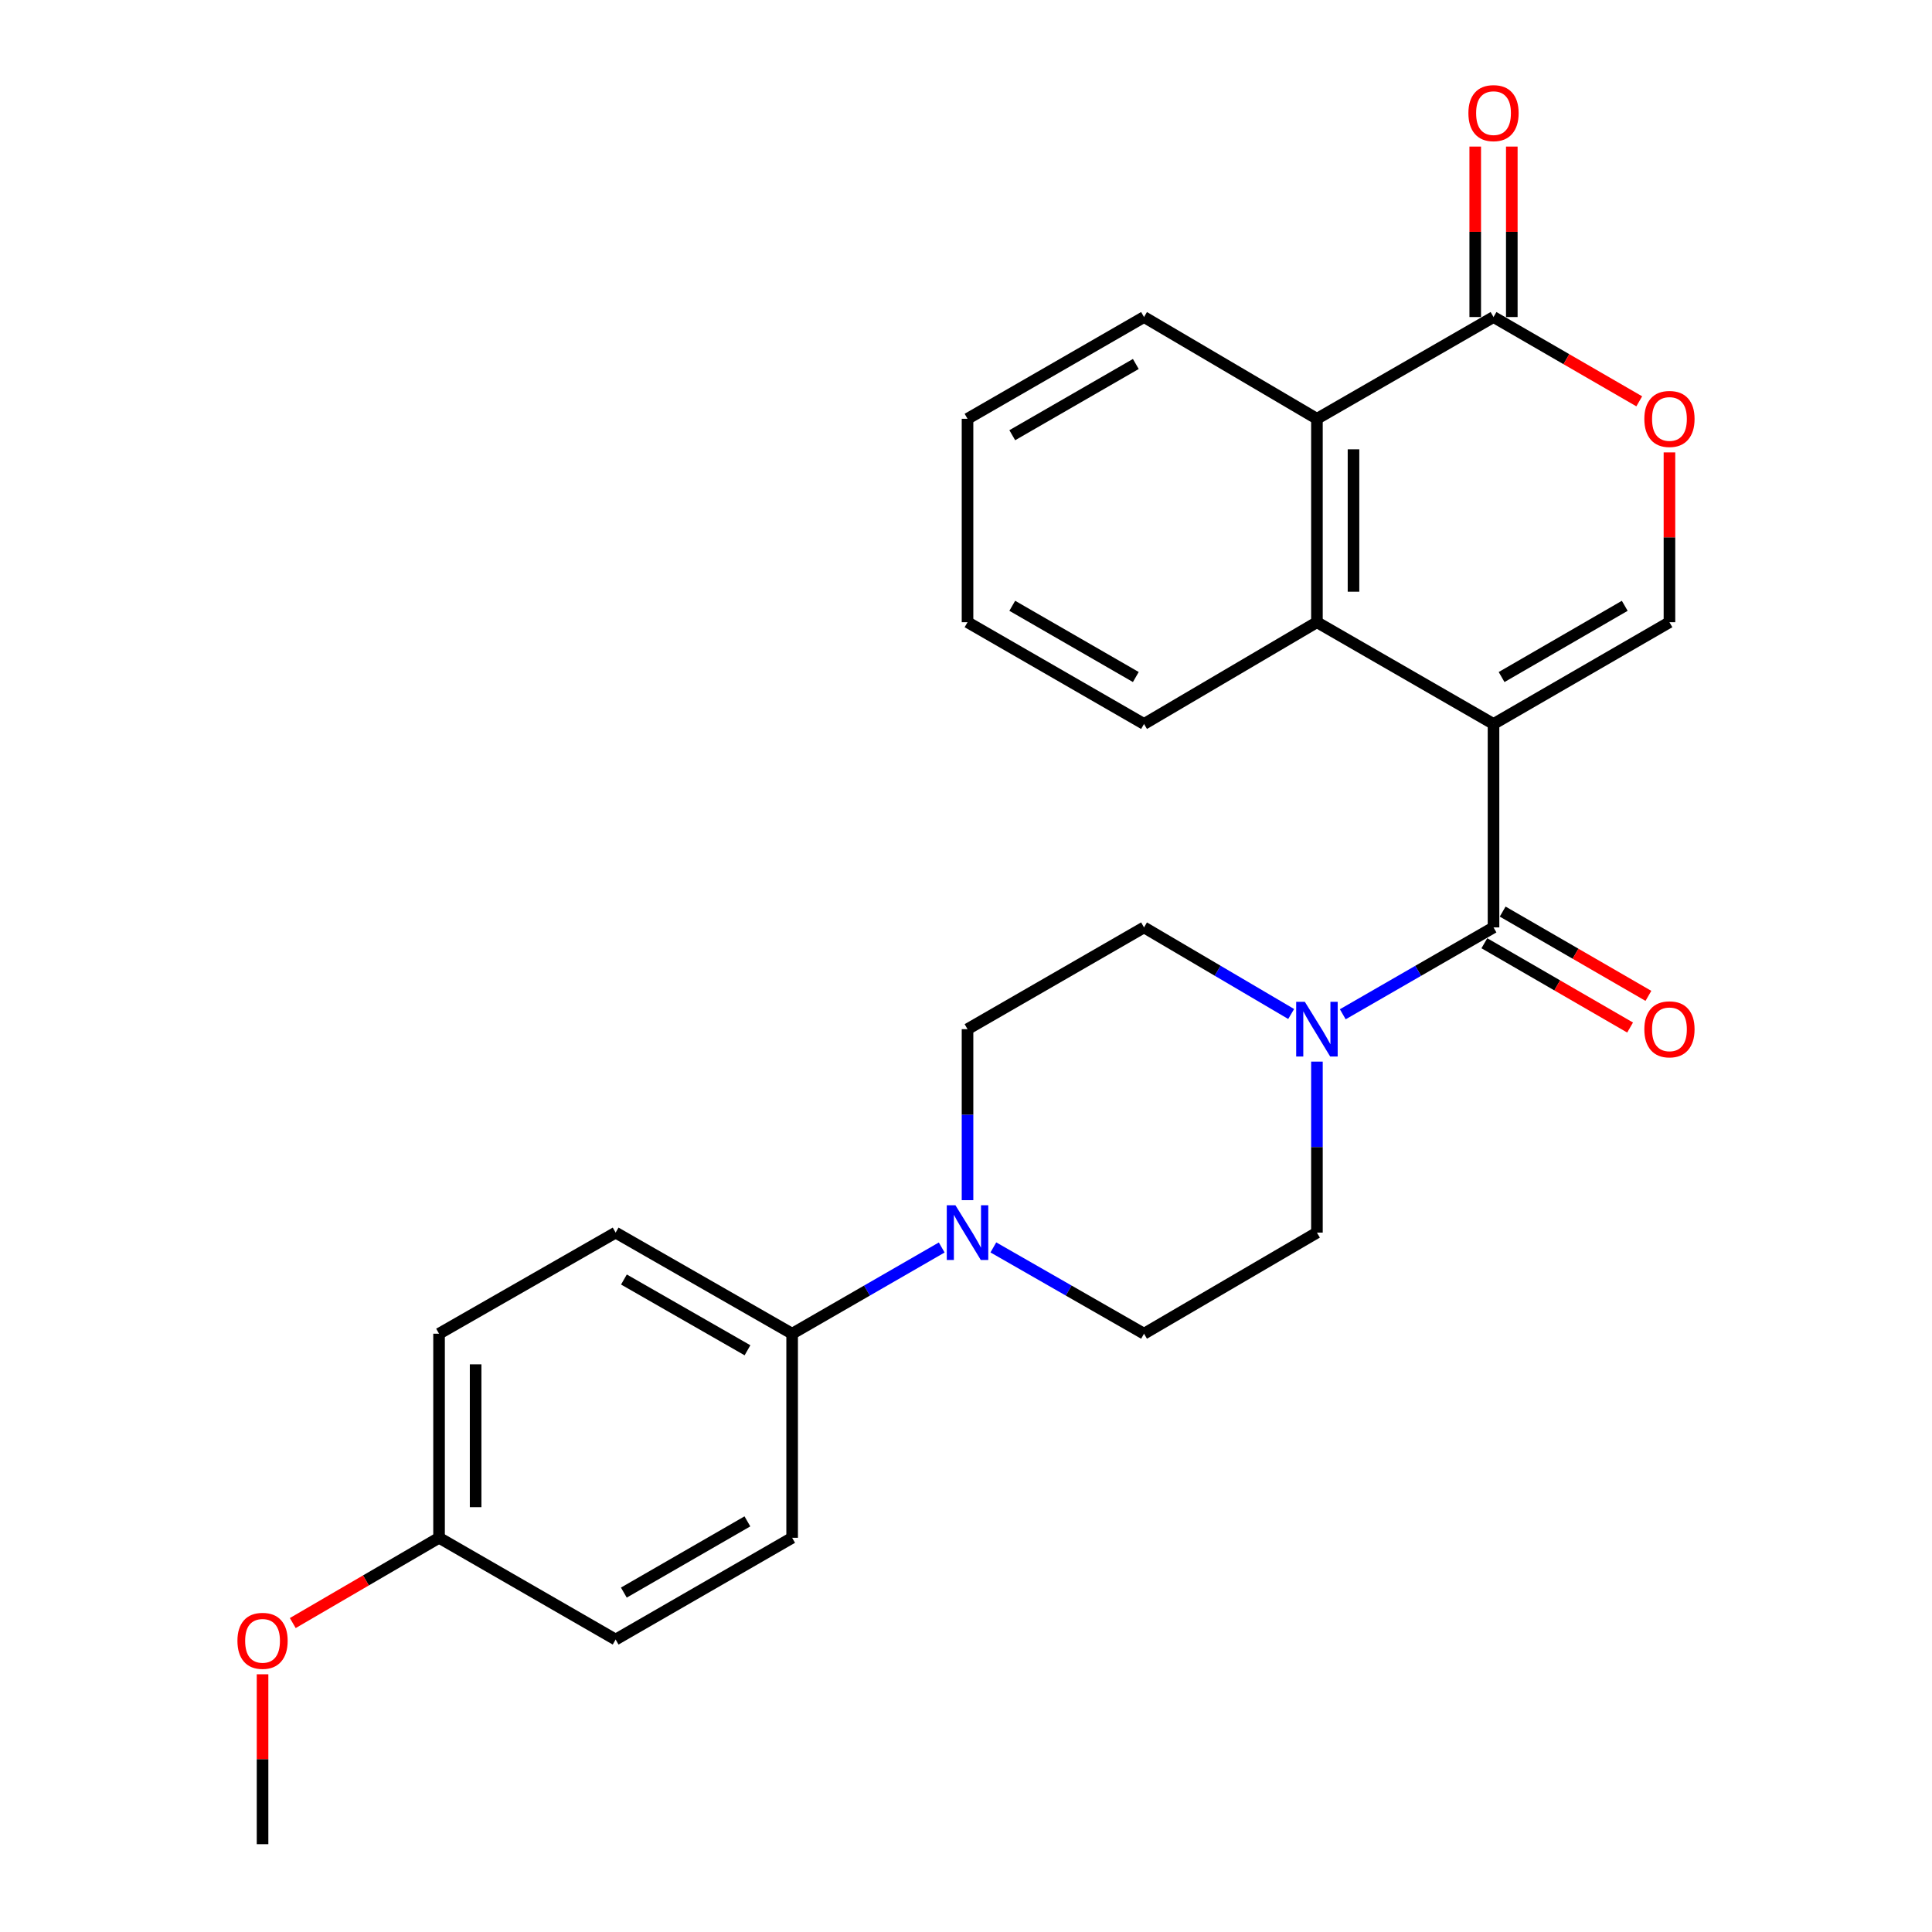<?xml version='1.0' encoding='iso-8859-1'?>
<svg version='1.1' baseProfile='full'
              xmlns='http://www.w3.org/2000/svg'
                      xmlns:rdkit='http://www.rdkit.org/xml'
                      xmlns:xlink='http://www.w3.org/1999/xlink'
                  xml:space='preserve'
width='1000px' height='1000px' viewBox='0 0 1000 1000'>
<!-- END OF HEADER -->
<rect style='opacity:1.0;fill:#FFFFFF;stroke:none' width='1000' height='1000' x='0' y='0'> </rect>
<path class='bond-0' d='M 773.042,374.725 L 773.042,480.027' style='fill:none;fill-rule:evenodd;stroke:#000000;stroke-width:6px;stroke-linecap:butt;stroke-linejoin:miter;stroke-opacity:1' />
<path class='bond-1' d='M 773.042,374.725 L 681.642,322.058' style='fill:none;fill-rule:evenodd;stroke:#000000;stroke-width:6px;stroke-linecap:butt;stroke-linejoin:miter;stroke-opacity:1' />
<path class='bond-2' d='M 773.042,374.725 L 864.105,322.058' style='fill:none;fill-rule:evenodd;stroke:#000000;stroke-width:6px;stroke-linecap:butt;stroke-linejoin:miter;stroke-opacity:1' />
<path class='bond-2' d='M 777.224,350.438 L 840.968,313.571' style='fill:none;fill-rule:evenodd;stroke:#000000;stroke-width:6px;stroke-linecap:butt;stroke-linejoin:miter;stroke-opacity:1' />
<path class='bond-3' d='M 773.042,480.027 L 734.031,502.506' style='fill:none;fill-rule:evenodd;stroke:#000000;stroke-width:6px;stroke-linecap:butt;stroke-linejoin:miter;stroke-opacity:1' />
<path class='bond-3' d='M 734.031,502.506 L 695.019,524.986' style='fill:none;fill-rule:evenodd;stroke:#0000FF;stroke-width:6px;stroke-linecap:butt;stroke-linejoin:miter;stroke-opacity:1' />
<path class='bond-9' d='M 768.303,488.22 L 806.02,510.034' style='fill:none;fill-rule:evenodd;stroke:#000000;stroke-width:6px;stroke-linecap:butt;stroke-linejoin:miter;stroke-opacity:1' />
<path class='bond-9' d='M 806.02,510.034 L 843.736,531.848' style='fill:none;fill-rule:evenodd;stroke:#FF0000;stroke-width:6px;stroke-linecap:butt;stroke-linejoin:miter;stroke-opacity:1' />
<path class='bond-9' d='M 777.781,471.834 L 815.497,493.647' style='fill:none;fill-rule:evenodd;stroke:#000000;stroke-width:6px;stroke-linecap:butt;stroke-linejoin:miter;stroke-opacity:1' />
<path class='bond-9' d='M 815.497,493.647 L 853.214,515.461' style='fill:none;fill-rule:evenodd;stroke:#FF0000;stroke-width:6px;stroke-linecap:butt;stroke-linejoin:miter;stroke-opacity:1' />
<path class='bond-6' d='M 681.642,322.058 L 681.642,216.766' style='fill:none;fill-rule:evenodd;stroke:#000000;stroke-width:6px;stroke-linecap:butt;stroke-linejoin:miter;stroke-opacity:1' />
<path class='bond-6' d='M 700.572,306.264 L 700.572,232.559' style='fill:none;fill-rule:evenodd;stroke:#000000;stroke-width:6px;stroke-linecap:butt;stroke-linejoin:miter;stroke-opacity:1' />
<path class='bond-20' d='M 681.642,322.058 L 592.146,374.725' style='fill:none;fill-rule:evenodd;stroke:#000000;stroke-width:6px;stroke-linecap:butt;stroke-linejoin:miter;stroke-opacity:1' />
<path class='bond-5' d='M 864.105,322.058 L 864.105,278.108' style='fill:none;fill-rule:evenodd;stroke:#000000;stroke-width:6px;stroke-linecap:butt;stroke-linejoin:miter;stroke-opacity:1' />
<path class='bond-5' d='M 864.105,278.108 L 864.105,234.158' style='fill:none;fill-rule:evenodd;stroke:#FF0000;stroke-width:6px;stroke-linecap:butt;stroke-linejoin:miter;stroke-opacity:1' />
<path class='bond-10' d='M 668.306,524.846 L 630.226,502.437' style='fill:none;fill-rule:evenodd;stroke:#0000FF;stroke-width:6px;stroke-linecap:butt;stroke-linejoin:miter;stroke-opacity:1' />
<path class='bond-10' d='M 630.226,502.437 L 592.146,480.027' style='fill:none;fill-rule:evenodd;stroke:#000000;stroke-width:6px;stroke-linecap:butt;stroke-linejoin:miter;stroke-opacity:1' />
<path class='bond-11' d='M 681.642,549.487 L 681.642,593.742' style='fill:none;fill-rule:evenodd;stroke:#0000FF;stroke-width:6px;stroke-linecap:butt;stroke-linejoin:miter;stroke-opacity:1' />
<path class='bond-11' d='M 681.642,593.742 L 681.642,637.997' style='fill:none;fill-rule:evenodd;stroke:#000000;stroke-width:6px;stroke-linecap:butt;stroke-linejoin:miter;stroke-opacity:1' />
<path class='bond-4' d='M 773.042,164.099 L 810.758,185.912' style='fill:none;fill-rule:evenodd;stroke:#000000;stroke-width:6px;stroke-linecap:butt;stroke-linejoin:miter;stroke-opacity:1' />
<path class='bond-4' d='M 810.758,185.912 L 848.475,207.726' style='fill:none;fill-rule:evenodd;stroke:#FF0000;stroke-width:6px;stroke-linecap:butt;stroke-linejoin:miter;stroke-opacity:1' />
<path class='bond-14' d='M 782.507,164.099 L 782.507,119.985' style='fill:none;fill-rule:evenodd;stroke:#000000;stroke-width:6px;stroke-linecap:butt;stroke-linejoin:miter;stroke-opacity:1' />
<path class='bond-14' d='M 782.507,119.985 L 782.507,75.871' style='fill:none;fill-rule:evenodd;stroke:#FF0000;stroke-width:6px;stroke-linecap:butt;stroke-linejoin:miter;stroke-opacity:1' />
<path class='bond-14' d='M 763.577,164.099 L 763.577,119.985' style='fill:none;fill-rule:evenodd;stroke:#000000;stroke-width:6px;stroke-linecap:butt;stroke-linejoin:miter;stroke-opacity:1' />
<path class='bond-14' d='M 763.577,119.985 L 763.577,75.871' style='fill:none;fill-rule:evenodd;stroke:#FF0000;stroke-width:6px;stroke-linecap:butt;stroke-linejoin:miter;stroke-opacity:1' />
<path class='bond-26' d='M 773.042,164.099 L 681.642,216.766' style='fill:none;fill-rule:evenodd;stroke:#000000;stroke-width:6px;stroke-linecap:butt;stroke-linejoin:miter;stroke-opacity:1' />
<path class='bond-21' d='M 681.642,216.766 L 592.146,164.099' style='fill:none;fill-rule:evenodd;stroke:#000000;stroke-width:6px;stroke-linecap:butt;stroke-linejoin:miter;stroke-opacity:1' />
<path class='bond-7' d='M 514.161,645.656 L 553.154,667.992' style='fill:none;fill-rule:evenodd;stroke:#0000FF;stroke-width:6px;stroke-linecap:butt;stroke-linejoin:miter;stroke-opacity:1' />
<path class='bond-7' d='M 553.154,667.992 L 592.146,690.327' style='fill:none;fill-rule:evenodd;stroke:#000000;stroke-width:6px;stroke-linecap:butt;stroke-linejoin:miter;stroke-opacity:1' />
<path class='bond-8' d='M 487.429,645.698 L 448.719,668.012' style='fill:none;fill-rule:evenodd;stroke:#0000FF;stroke-width:6px;stroke-linecap:butt;stroke-linejoin:miter;stroke-opacity:1' />
<path class='bond-8' d='M 448.719,668.012 L 410.01,690.327' style='fill:none;fill-rule:evenodd;stroke:#000000;stroke-width:6px;stroke-linecap:butt;stroke-linejoin:miter;stroke-opacity:1' />
<path class='bond-28' d='M 500.789,621.204 L 500.789,576.949' style='fill:none;fill-rule:evenodd;stroke:#0000FF;stroke-width:6px;stroke-linecap:butt;stroke-linejoin:miter;stroke-opacity:1' />
<path class='bond-28' d='M 500.789,576.949 L 500.789,532.694' style='fill:none;fill-rule:evenodd;stroke:#000000;stroke-width:6px;stroke-linecap:butt;stroke-linejoin:miter;stroke-opacity:1' />
<path class='bond-15' d='M 410.01,690.327 L 318.652,637.997' style='fill:none;fill-rule:evenodd;stroke:#000000;stroke-width:6px;stroke-linecap:butt;stroke-linejoin:miter;stroke-opacity:1' />
<path class='bond-15' d='M 386.897,698.903 L 322.947,662.272' style='fill:none;fill-rule:evenodd;stroke:#000000;stroke-width:6px;stroke-linecap:butt;stroke-linejoin:miter;stroke-opacity:1' />
<path class='bond-16' d='M 410.01,690.327 L 410.01,795.955' style='fill:none;fill-rule:evenodd;stroke:#000000;stroke-width:6px;stroke-linecap:butt;stroke-linejoin:miter;stroke-opacity:1' />
<path class='bond-12' d='M 592.146,480.027 L 500.789,532.694' style='fill:none;fill-rule:evenodd;stroke:#000000;stroke-width:6px;stroke-linecap:butt;stroke-linejoin:miter;stroke-opacity:1' />
<path class='bond-13' d='M 681.642,637.997 L 592.146,690.327' style='fill:none;fill-rule:evenodd;stroke:#000000;stroke-width:6px;stroke-linecap:butt;stroke-linejoin:miter;stroke-opacity:1' />
<path class='bond-19' d='M 318.652,637.997 L 227.253,690.327' style='fill:none;fill-rule:evenodd;stroke:#000000;stroke-width:6px;stroke-linecap:butt;stroke-linejoin:miter;stroke-opacity:1' />
<path class='bond-18' d='M 410.01,795.955 L 318.652,848.623' style='fill:none;fill-rule:evenodd;stroke:#000000;stroke-width:6px;stroke-linecap:butt;stroke-linejoin:miter;stroke-opacity:1' />
<path class='bond-18' d='M 386.852,787.456 L 322.901,824.323' style='fill:none;fill-rule:evenodd;stroke:#000000;stroke-width:6px;stroke-linecap:butt;stroke-linejoin:miter;stroke-opacity:1' />
<path class='bond-17' d='M 227.253,795.955 L 318.652,848.623' style='fill:none;fill-rule:evenodd;stroke:#000000;stroke-width:6px;stroke-linecap:butt;stroke-linejoin:miter;stroke-opacity:1' />
<path class='bond-22' d='M 227.253,795.955 L 189.396,818.024' style='fill:none;fill-rule:evenodd;stroke:#000000;stroke-width:6px;stroke-linecap:butt;stroke-linejoin:miter;stroke-opacity:1' />
<path class='bond-22' d='M 189.396,818.024 L 151.539,840.092' style='fill:none;fill-rule:evenodd;stroke:#FF0000;stroke-width:6px;stroke-linecap:butt;stroke-linejoin:miter;stroke-opacity:1' />
<path class='bond-29' d='M 227.253,795.955 L 227.253,690.327' style='fill:none;fill-rule:evenodd;stroke:#000000;stroke-width:6px;stroke-linecap:butt;stroke-linejoin:miter;stroke-opacity:1' />
<path class='bond-29' d='M 246.182,780.111 L 246.182,706.171' style='fill:none;fill-rule:evenodd;stroke:#000000;stroke-width:6px;stroke-linecap:butt;stroke-linejoin:miter;stroke-opacity:1' />
<path class='bond-24' d='M 592.146,374.725 L 500.789,322.058' style='fill:none;fill-rule:evenodd;stroke:#000000;stroke-width:6px;stroke-linecap:butt;stroke-linejoin:miter;stroke-opacity:1' />
<path class='bond-24' d='M 587.897,350.425 L 523.947,313.558' style='fill:none;fill-rule:evenodd;stroke:#000000;stroke-width:6px;stroke-linecap:butt;stroke-linejoin:miter;stroke-opacity:1' />
<path class='bond-27' d='M 592.146,164.099 L 500.789,216.766' style='fill:none;fill-rule:evenodd;stroke:#000000;stroke-width:6px;stroke-linecap:butt;stroke-linejoin:miter;stroke-opacity:1' />
<path class='bond-27' d='M 587.897,188.398 L 523.947,225.265' style='fill:none;fill-rule:evenodd;stroke:#000000;stroke-width:6px;stroke-linecap:butt;stroke-linejoin:miter;stroke-opacity:1' />
<path class='bond-23' d='M 135.895,866.605 L 135.895,910.575' style='fill:none;fill-rule:evenodd;stroke:#FF0000;stroke-width:6px;stroke-linecap:butt;stroke-linejoin:miter;stroke-opacity:1' />
<path class='bond-23' d='M 135.895,910.575 L 135.895,954.545' style='fill:none;fill-rule:evenodd;stroke:#000000;stroke-width:6px;stroke-linecap:butt;stroke-linejoin:miter;stroke-opacity:1' />
<path class='bond-25' d='M 500.789,322.058 L 500.789,216.766' style='fill:none;fill-rule:evenodd;stroke:#000000;stroke-width:6px;stroke-linecap:butt;stroke-linejoin:miter;stroke-opacity:1' />
<path  class='atom-4' d='M 675.382 518.534
L 684.662 533.534
Q 685.582 535.014, 687.062 537.694
Q 688.542 540.374, 688.622 540.534
L 688.622 518.534
L 692.382 518.534
L 692.382 546.854
L 688.502 546.854
L 678.542 530.454
Q 677.382 528.534, 676.142 526.334
Q 674.942 524.134, 674.582 523.454
L 674.582 546.854
L 670.902 546.854
L 670.902 518.534
L 675.382 518.534
' fill='#0000FF'/>
<path  class='atom-6' d='M 851.105 216.846
Q 851.105 210.046, 854.465 206.246
Q 857.825 202.446, 864.105 202.446
Q 870.385 202.446, 873.745 206.246
Q 877.105 210.046, 877.105 216.846
Q 877.105 223.726, 873.705 227.646
Q 870.305 231.526, 864.105 231.526
Q 857.865 231.526, 854.465 227.646
Q 851.105 223.766, 851.105 216.846
M 864.105 228.326
Q 868.425 228.326, 870.745 225.446
Q 873.105 222.526, 873.105 216.846
Q 873.105 211.286, 870.745 208.486
Q 868.425 205.646, 864.105 205.646
Q 859.785 205.646, 857.425 208.446
Q 855.105 211.246, 855.105 216.846
Q 855.105 222.566, 857.425 225.446
Q 859.785 228.326, 864.105 228.326
' fill='#FF0000'/>
<path  class='atom-8' d='M 494.529 623.837
L 503.809 638.837
Q 504.729 640.317, 506.209 642.997
Q 507.689 645.677, 507.769 645.837
L 507.769 623.837
L 511.529 623.837
L 511.529 652.157
L 507.649 652.157
L 497.689 635.757
Q 496.529 633.837, 495.289 631.637
Q 494.089 629.437, 493.729 628.757
L 493.729 652.157
L 490.049 652.157
L 490.049 623.837
L 494.529 623.837
' fill='#0000FF'/>
<path  class='atom-10' d='M 851.105 532.774
Q 851.105 525.974, 854.465 522.174
Q 857.825 518.374, 864.105 518.374
Q 870.385 518.374, 873.745 522.174
Q 877.105 525.974, 877.105 532.774
Q 877.105 539.654, 873.705 543.574
Q 870.305 547.454, 864.105 547.454
Q 857.865 547.454, 854.465 543.574
Q 851.105 539.694, 851.105 532.774
M 864.105 544.254
Q 868.425 544.254, 870.745 541.374
Q 873.105 538.454, 873.105 532.774
Q 873.105 527.214, 870.745 524.414
Q 868.425 521.574, 864.105 521.574
Q 859.785 521.574, 857.425 524.374
Q 855.105 527.174, 855.105 532.774
Q 855.105 538.494, 857.425 541.374
Q 859.785 544.254, 864.105 544.254
' fill='#FF0000'/>
<path  class='atom-15' d='M 760.042 58.55
Q 760.042 51.75, 763.402 47.95
Q 766.762 44.15, 773.042 44.15
Q 779.322 44.15, 782.682 47.95
Q 786.042 51.75, 786.042 58.55
Q 786.042 65.43, 782.642 69.35
Q 779.242 73.23, 773.042 73.23
Q 766.802 73.23, 763.402 69.35
Q 760.042 65.47, 760.042 58.55
M 773.042 70.03
Q 777.362 70.03, 779.682 67.15
Q 782.042 64.23, 782.042 58.55
Q 782.042 52.99, 779.682 50.19
Q 777.362 47.35, 773.042 47.35
Q 768.722 47.35, 766.362 50.15
Q 764.042 52.95, 764.042 58.55
Q 764.042 64.27, 766.362 67.15
Q 768.722 70.03, 773.042 70.03
' fill='#FF0000'/>
<path  class='atom-23' d='M 122.895 849.291
Q 122.895 842.491, 126.255 838.691
Q 129.615 834.891, 135.895 834.891
Q 142.175 834.891, 145.535 838.691
Q 148.895 842.491, 148.895 849.291
Q 148.895 856.171, 145.495 860.091
Q 142.095 863.971, 135.895 863.971
Q 129.655 863.971, 126.255 860.091
Q 122.895 856.211, 122.895 849.291
M 135.895 860.771
Q 140.215 860.771, 142.535 857.891
Q 144.895 854.971, 144.895 849.291
Q 144.895 843.731, 142.535 840.931
Q 140.215 838.091, 135.895 838.091
Q 131.575 838.091, 129.215 840.891
Q 126.895 843.691, 126.895 849.291
Q 126.895 855.011, 129.215 857.891
Q 131.575 860.771, 135.895 860.771
' fill='#FF0000'/>
</svg>
